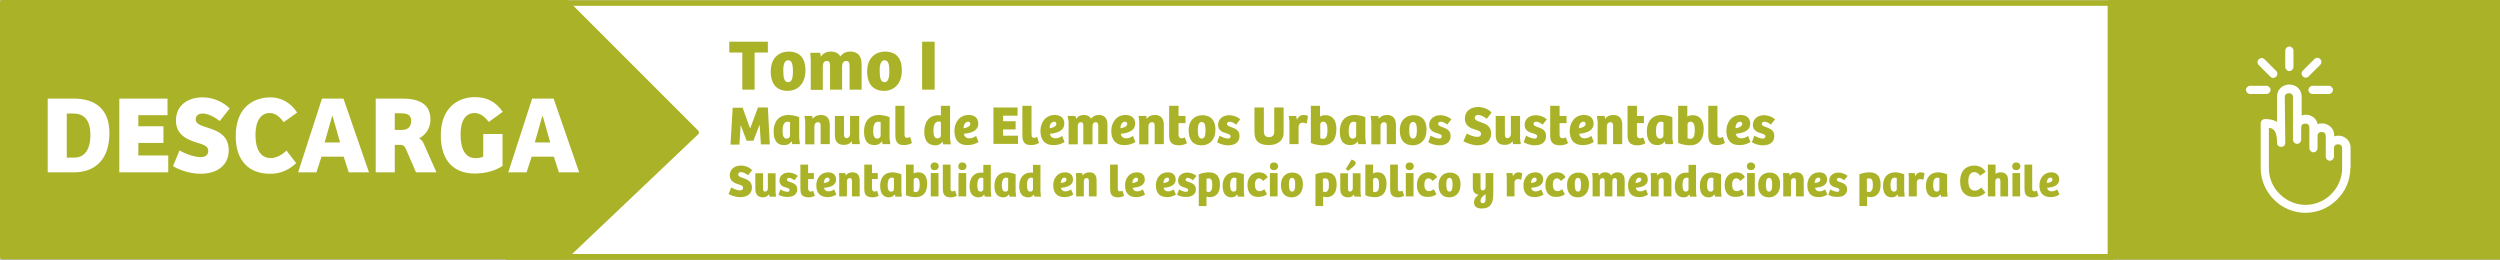 <?xml version="1.0" encoding="utf-8"?>
<!-- Generator: Adobe Illustrator 23.0.3, SVG Export Plug-In . SVG Version: 6.00 Build 0)  -->
<svg version="1.1" id="Capa_1" xmlns="http://www.w3.org/2000/svg" xmlns:xlink="http://www.w3.org/1999/xlink" x="0px" y="0px"
	 viewBox="0 0 1037.3 107.8" style="enable-background:new 0 0 1037.3 107.8;" xml:space="preserve">
<rect x="0" y="0" width="1037.3" height="107.8" fill="#333333" stroke="none"/>
<style type="text/css">
	.st0{fill:#FFFFFF;}
	.st1{fill:#AAB228;}
</style>
<rect x="0" y="0.1" class="st0" width="1037.4" height="107.6"/>
<g>
	<g>
		<rect x="875.9" y="1.1" class="st1" width="160.8" height="105.5"/>
	</g>
	<g>
		<path class="st1" d="M1037.8,107.7H874.8V0h163.1V107.7z M877,105.5h158.6V2.2H877V105.5z"/>
	</g>
	<g>
		<polygon class="st1" points="876.8,107.8 210.1,107.8 210.1,105.4 874.5,105.4 874.5,2.4 210.1,2.4 210.1,0.1 876.8,0.1 		"/>
	</g>
	<g>
		<path class="st0" d="M966.3,35.6c0.9,0,1.7,0.8,1.7,1.7s-0.8,1.7-1.7,1.7h-6.8c-0.9,0-1.7-0.8-1.7-1.7s0.8-1.7,1.7-1.7H966.3z
			 M948.2,59.3c0,2.2-3.4,2.2-3.4,0c0-3.2-0.6-4.8-1.6-5.6c-0.5-0.4-1.1-0.6-1.8-0.7v16.8c0,4.2,1.7,8,4.5,10.7
			c2.8,2.8,6.6,4.5,10.7,4.5c4.2,0,8-1.7,10.7-4.5c2.8-2.8,4.5-6.6,4.5-10.7v-8.3c0-0.8-0.4-1.3-0.9-1.5c-0.2-0.1-0.5-0.1-0.8-0.1
			s-0.5,0-0.8,0.1c-0.5,0.2-0.9,0.7-0.9,1.5l0,0V65c0,0.9-0.8,1.7-1.7,1.7S965,65.9,965,65v-3.5v-1.6v-3.5c0-0.8-0.4-1.3-0.9-1.5
			c-0.2-0.1-0.5-0.1-0.8-0.1s-0.5,0-0.8,0.1c-0.5,0.2-0.9,0.7-0.9,1.5l0,0v5.1c0,0.9-0.8,1.7-1.7,1.7s-1.7-0.8-1.7-1.7v-5.1v-3.5
			c0-0.8-0.4-1.3-0.9-1.5c-0.2-0.1-0.5-0.1-0.8-0.1s-0.5,0-0.8,0.1c-0.5,0.2-0.9,0.7-0.9,1.5V58c0,0.9-0.8,1.7-1.7,1.7
			s-1.7-0.8-1.7-1.7V40.3c0-1.9-2.1-1.9-2.9-1.2c-0.3,0.2-0.5,0.6-0.5,1.1L948.2,59.3z M975.2,69.7c0,5.1-2.1,9.8-5.5,13.1
			c-3.4,3.4-8,5.5-13.1,5.5s-9.8-2.1-13.1-5.5c-3.4-3.4-5.5-8-5.5-13.1V51.1c0-0.9,0.8-1.7,1.7-1.7c1.7,0,3.5,0.2,5.1,1.2V40.1
			c0-1.5,0.5-2.8,1.7-3.8c3-2.6,8.5-0.9,8.5,3.8v7.8c0.6-0.2,1.1-0.3,1.7-0.3c0.7,0,1.4,0.1,2,0.4c1.4,0.6,2.6,1.7,2.9,3.5
			c0.6-0.2,1.2-0.3,1.8-0.3c0.7,0,1.4,0.1,2,0.4c1.7,0.7,3.1,2.2,3.1,4.6v0.4c0.5-0.2,1.1-0.3,1.7-0.3c0.7,0,1.4,0.1,2,0.4
			c1.7,0.7,3.1,2.2,3.1,4.6v8.4H975.2z M940.4,35.6c0.9,0,1.7,0.8,1.7,1.7s-0.8,1.7-1.7,1.7h-6.8c-0.9,0-1.7-0.8-1.7-1.7
			s0.8-1.7,1.7-1.7H940.4z M957.9,31.7c-0.7,0.7-1.7,0.7-2.4,0s-0.7-1.7,0-2.4l4.8-4.8c0.7-0.7,1.7-0.7,2.4,0s0.7,1.7,0,2.4
			L957.9,31.7z M944.4,29.4c0.7,0.7,0.7,1.7,0,2.4c-0.7,0.7-1.7,0.7-2.4,0l-4.8-4.8c-0.7-0.7-0.7-1.7,0-2.4c0.7-0.7,1.7-0.7,2.4,0
			L944.4,29.4z M951.6,27.8c0,0.9-0.8,1.7-1.7,1.7s-1.7-0.8-1.7-1.7V21c0-0.9,0.8-1.7,1.7-1.7s1.7,0.8,1.7,1.7V27.8z"/>
	</g>
	<g>
		<polygon class="st1" points="235,1.3 235,1.2 0.7,1.2 0.7,106.5 234.9,106.5 234.9,106.4 288.8,55.2 		"/>
	</g>
	<g>
		<path class="st1" d="M234.9,107.6H0.7c-0.6,0-0.7-0.5-0.7-1.2V1.2C0,0.6,0,0,0.7,0H235c0.4,0,0.8,0.2,1,0.5l53.7,53.7
			c0.2,0.2,0.3,0.5,0.3,0.8s-0.1,0.6-0.4,0.8l-53.8,51.1C235.7,107.4,235.3,107.6,234.9,107.6z M1.8,105.3h232.6l52.8-50.2
			L234.4,2.4H1.8V105.3z"/>
	</g>
	<g>
		<path class="st0" d="M19.8,40.9h10.7c9.2,0,14.9,4.5,14.9,14.3c0,12-7,16.3-14.7,16.3H19.8V40.9z M27.7,65.4h3.1
			c4.1,0,6.7-3.1,6.7-9.4c0-7.1-3.4-8.9-7.2-8.9h-2.6V65.4z"/>
		<path class="st0" d="M49.5,40.9h20v6.9H57.4v4.6h10.4v6.9H57.4v5.2h12.4v7H49.5V40.9z"/>
		<path class="st0" d="M74.5,62.4c2.1,1.3,6.1,2.8,8.7,2.8c1.7,0,3.2-0.6,3.2-2.7c0-1.9-2-2.5-4.6-3.3C77.9,58,73,56.1,73,50
			c0-6.2,4.8-9.6,11.1-9.6c4.4,0,8.5,1.9,11.2,4.6l-4.1,5.2c-2.4-1.8-5-3.1-7.1-3.1c-1.5,0-2.9,0.7-2.9,2.4c0,1.9,2.1,2.6,5,3.5
			c4.2,1.3,8.7,3.2,8.7,9.3c0,6.4-4.9,9.8-11.7,9.8c-4.6,0-9.4-1.8-11.4-3.2L74.5,62.4z"/>
		<path class="st0" d="M118.9,62.5l4,5.2c-3.3,3-6.6,4.4-10.9,4.4c-8.6,0-14.2-5.3-14.2-15.6c0-12.1,7.5-16.1,14.4-16.1
			c4.1,0,8.1,1.8,11.1,6.3l-5.6,4c-1.8-2.5-3.6-3.8-5.8-3.8c-3.5,0-5.9,3-5.9,9.1c0,5.8,2,9.6,6.4,9.6
			C114.8,65.5,116.9,64.3,118.9,62.5z"/>
		<path class="st0" d="M123.7,71.5l9.9-30.6h8.9l10.6,30.6h-8.4l-2.1-6.5h-9.2l-2.1,6.5H123.7z M134.7,59.1h6.4L138,48.2
			c0,0-0.1,0-0.2,0L134.7,59.1z"/>
		<path class="st0" d="M163.8,71.5h-7.9V40.9h10.9c7.1,0,11.8,2.2,11.8,8.7c0,3.9-2.3,6.6-4.7,7.8c0.8,0.4,1.6,1.3,2,2.4l5.2,11.7
			h-8.5l-4.2-9.7c-0.5-1.2-1.2-1.7-2.4-1.7h-2.2V71.5z M166.8,53.9c2.3,0,3.8-1.2,3.8-3.7s-1.5-3.2-4.4-3.2h-2.4v6.9H166.8z"/>
		<path class="st0" d="M208.4,68.9c-2.6,1.8-6.8,3.1-11.4,3.1c-8.6,0-14.1-5.2-14.1-15.8c0-11.9,7.5-15.9,14.1-15.9
			c4,0,8.1,1.1,11.6,6.1l-5.8,4.2c-2.1-2.7-3.9-3.7-5.9-3.7c-3.6,0-5.8,3-5.8,8.8c0,6,1.8,9.9,6.2,9.9c1,0,2.5-0.2,3.2-0.6v-9.4h8
			v13.3H208.4z"/>
		<path class="st0" d="M210.9,71.5l9.9-30.6h8.9l10.6,30.6h-8.4l-2.1-6.5h-9.2l-2.1,6.5H210.9z M221.9,59.1h6.4l-3.1-10.9
			c0,0-0.1,0-0.2,0L221.9,59.1z"/>
	</g>
	<g>
		<path class="st1" d="M302.6,21.8v-4.5h16v4.5h-5.5v15.4H308V21.8H302.6z"/>
		<path class="st1" d="M319.8,29.7c0-6.3,4.1-8.3,7.4-8.3c2.4,0,7,0.7,7,7.8c0,5.6-3.3,8.5-7.4,8.5
			C322.5,37.7,319.8,35.1,319.8,29.7z M329,29.6c0-3.1-0.5-4.6-2-4.6c-1.4,0-2,1.6-2,4.1c0,2.6,0.2,5,2,5
			C328.5,34.1,329,32.6,329,29.6z"/>
		<path class="st1" d="M336.2,21.9h4.1l0.3,1.6c0.9-1.3,2.2-2.1,4.1-2.1c1.8,0,3.1,0.6,4,2c0.9-1.2,2.2-2,4.1-2c3,0,4.7,1.7,4.7,5.3
			v10.5h-5v-9.6c0-1.4-0.2-2.3-1.4-2.3c-1.1,0-1.7,0.9-1.7,2.2v9.7h-5v-9.6c0-1.3-0.1-2.3-1.3-2.3c-1.2,0-1.7,0.9-1.7,2.3v9.7h-5V25
			L336.2,21.9z"/>
		<path class="st1" d="M359.8,29.7c0-6.3,4.1-8.3,7.4-8.3c2.4,0,7,0.7,7,7.8c0,5.6-3.3,8.5-7.4,8.5
			C362.5,37.7,359.8,35.1,359.8,29.7z M369,29.6c0-3.1-0.5-4.6-2-4.6c-1.4,0-2,1.6-2,4.1c0,2.6,0.2,5,2,5
			C368.4,34.1,369,32.6,369,29.6z"/>
		<path class="st1" d="M387.8,17.3v19.9h-5.2V17.3H387.8z"/>
		<path class="st1" d="M308.1,44.6l3.1,8.6h0.1l3.2-8.6h4.1l0.8,15.3h-3.7l-0.5-8h-0.1l-2.5,6.5h-2.8l-2.4-6.3h-0.1l-0.5,7.9h-3.7
			l0.9-15.3h4.1V44.6z"/>
		<path class="st1" d="M321,54.5c0-4,2.1-6.8,6.2-6.8c0.8,0,2.6,0.2,4.4,0.9v8.7l0.3,2.5h-3.2l-0.2-1.1h-0.1
			c-0.6,0.9-1.6,1.5-2.9,1.5C321.9,60.3,321,57.5,321,54.5z M327.8,56.2v-5.5c-0.3-0.1-0.6-0.2-1.1-0.2c-1.5,0-2,1.8-2,3.8
			c0,1.8,0.3,3.2,1.7,3.2C327.3,57.5,327.8,56.9,327.8,56.2z"/>
		<path class="st1" d="M333.8,48.1h3.2l0.2,1.2c0.7-1,1.8-1.6,3.4-1.6c2.3,0,3.7,1.3,3.7,4.1v8h-3.8v-7.3c0-1.1-0.1-1.8-1.1-1.8
			c-0.9,0-1.5,0.7-1.5,1.7v7.5h-3.8v-9.4L333.8,48.1z"/>
		<path class="st1" d="M346.4,56v-7.9h3.8v7.4c0,1.1,0.1,1.8,1.1,1.8c0.8,0,1.4-0.8,1.4-1.6v-7.6h3.8v9.5l0.3,2.2h-3.2l-0.2-1.1
			h-0.1c-0.7,1-1.8,1.4-3,1.4C347.7,60.2,346.4,58.8,346.4,56z"/>
		<path class="st1" d="M358.5,54.5c0-4,2.1-6.8,6.2-6.8c0.8,0,2.6,0.2,4.4,0.9v8.7l0.3,2.5h-3.2l-0.2-1.1h-0.1
			c-0.6,0.9-1.6,1.5-2.9,1.5C359.4,60.3,358.5,57.5,358.5,54.5z M365.4,56.2v-5.5c-0.3-0.1-0.6-0.2-1.1-0.2c-1.5,0-2,1.8-2,3.8
			c0,1.8,0.3,3.2,1.7,3.2C364.8,57.5,365.4,56.9,365.4,56.2z"/>
		<path class="st1" d="M371.5,55.7V43.9h3.8v11.8c0,1,0.3,1.5,1,1.5c0.3,0,0.8-0.1,1.3-0.4l0.8,2.5c-0.8,0.6-2.2,0.9-3.2,0.9
			C371.7,60.3,371.5,57.9,371.5,55.7z"/>
		<path class="st1" d="M383.5,54.6c0-4,2-6.8,5.8-6.8c0.5,0,0.9,0.1,1.1,0.1v-4h3.8v13.5l0.3,2.5h-3.2l-0.2-1.1h-0.1
			c-0.4,0.8-1.5,1.5-2.8,1.5C384.2,60.3,383.5,57.2,383.5,54.6z M390.4,56.2v-5.6c-0.2-0.1-0.5-0.2-0.9-0.2c-1.8,0-2.2,2-2.2,3.8
			s0.3,3.2,1.6,3.2C389.8,57.5,390.4,56.8,390.4,56.2z"/>
		<path class="st1" d="M396,54.3c0-3.3,2-6.6,5.9-6.6c2.4,0,4,1.2,4,3.6c0,3.3-3.6,4-6,4.2c0.2,1,0.9,1.9,2.3,1.9
			c1.1,0,2.1-0.5,2.8-1l1,2.5c-0.1,0.1-1.9,1.3-4.4,1.3C397.6,60.3,396,57.8,396,54.3z M402.6,51.4c0-0.6-0.4-0.9-0.9-0.9
			c-1.1,0-1.9,1.1-1.9,2.7C401,53.1,402.6,52.5,402.6,51.4z"/>
		<path class="st1" d="M422.2,44.6V48h-6v2.3h5.2v3.4h-5.2v2.6h6.2v3.4h-10.2V44.6H422.2z"/>
		<path class="st1" d="M424.2,55.7V43.9h3.8v11.8c0,1,0.3,1.5,1,1.5c0.3,0,0.8-0.1,1.3-0.4l0.8,2.5c-0.8,0.6-2.2,0.9-3.2,0.9
			C424.4,60.3,424.2,57.9,424.2,55.7z"/>
		<path class="st1" d="M431.7,54.3c0-3.3,2-6.6,5.9-6.6c2.4,0,4,1.2,4,3.6c0,3.3-3.6,4-6,4.2c0.2,1,0.9,1.9,2.3,1.9
			c1.1,0,2.1-0.5,2.8-1l1,2.5c-0.1,0.1-1.9,1.3-4.4,1.3C433.3,60.3,431.7,57.8,431.7,54.3z M438.3,51.4c0-0.6-0.4-0.9-0.9-0.9
			c-1.1,0-1.9,1.1-1.9,2.7C436.7,53.1,438.3,52.5,438.3,51.4z"/>
		<path class="st1" d="M443,48.1h3.2l0.3,1.2c0.7-1,1.7-1.6,3.2-1.6c1.4,0,2.4,0.5,3,1.5c0.7-0.9,1.7-1.5,3.2-1.5
			c2.3,0,3.6,1.3,3.6,4.1v8h-3.8v-7.3c0-1-0.1-1.8-1.1-1.8c-0.9,0-1.3,0.7-1.3,1.7v7.5h-3.8v-7.4c0-1-0.1-1.8-1-1.8
			s-1.3,0.7-1.3,1.7v7.5h-3.8v-9.4L443,48.1z"/>
		<path class="st1" d="M461.1,54.3c0-3.3,2-6.6,5.9-6.6c2.4,0,4,1.2,4,3.6c0,3.3-3.6,4-6,4.2c0.2,1,0.9,1.9,2.3,1.9
			c1.1,0,2.1-0.5,2.8-1l1,2.5c-0.1,0.1-1.9,1.3-4.4,1.3C462.7,60.3,461.1,57.8,461.1,54.3z M467.7,51.4c0-0.6-0.4-0.9-0.9-0.9
			c-1.1,0-1.9,1.1-1.9,2.7C466.1,53.1,467.7,52.5,467.7,51.4z"/>
		<path class="st1" d="M472.4,48.1h3.2l0.2,1.2c0.7-1,1.8-1.6,3.4-1.6c2.3,0,3.7,1.3,3.7,4.1v8h-3.8v-7.3c0-1.1-0.1-1.8-1.1-1.8
			c-0.9,0-1.5,0.7-1.5,1.7v7.5h-3.8v-9.4L472.4,48.1z"/>
		<path class="st1" d="M485.1,55.9v-12h3.9v4.2h2.9v3H489v4.6c0,1.3,0.6,1.7,1.4,1.7c0.4,0,0.9-0.2,1.2-0.4l0.9,2.4
			c-0.7,0.5-2,0.9-3.3,0.9C485.4,60.3,485.1,58,485.1,55.9z"/>
		<path class="st1" d="M493.2,54.1c0-4.8,3.2-6.3,5.7-6.3c1.8,0,5.4,0.6,5.4,6c0,4.3-2.5,6.5-5.7,6.5
			C495.2,60.3,493.2,58.3,493.2,54.1z M500.2,54.1c0-2.3-0.4-3.5-1.6-3.5c-1.1,0-1.6,1.2-1.6,3.1c0,2,0.2,3.8,1.6,3.8
			C499.8,57.5,500.2,56.3,500.2,54.1z"/>
		<path class="st1" d="M505,59l1-2.7c0.9,0.5,2.4,1.2,3.5,1.2c0.6,0,1.1-0.3,1.1-0.9c0-0.7-0.6-0.9-1.5-1.2
			c-1.7-0.5-3.7-1.1-3.7-3.6s2.1-4,4.6-4c1.8,0,3.5,0.7,4.6,1.7l-1.7,2.2c-1-0.8-2-1.2-2.7-1.2c-0.6,0-1.1,0.3-1.1,0.9
			c0,0.7,0.7,0.9,1.6,1.3c1.7,0.6,3.6,1.2,3.6,3.7c0,2.6-1.9,3.9-4.7,3.9C507.5,60.3,505.7,59.5,505,59z"/>
		<path class="st1" d="M520.5,54.9V44.6h3.9v10c0,1.7,0.9,2.3,2.2,2.3c1.2,0,2.1-0.7,2.1-2.1V44.6h3.9v10.6c0,3.1-2.5,5-6.1,5
			C522.5,60.2,520.5,58.6,520.5,54.9z"/>
		<path class="st1" d="M534.7,48.1h3.1l0.3,1.6c0.6-1.4,1.7-2,2.7-2c0.6,0,1.4,0.1,1.9,0.4l-0.5,3.2c-0.5-0.2-1.1-0.4-1.7-0.4
			c-1,0-1.7,0.6-1.7,1.7v7.2H535v-9.5L534.7,48.1z"/>
		<path class="st1" d="M543.9,59.3V43.9h3.8v4.5c0.5-0.4,1.3-0.6,2.3-0.6c2.7,0,4.5,1.9,4.5,5.7c0,4.5-2.1,6.8-5.8,6.8
			C547,60.3,544.9,59.8,543.9,59.3z M550.8,54c0-1.8-0.3-3.5-1.8-3.5c-0.7,0-1.2,0.4-1.2,1.1v5.8c0.3,0.1,0.8,0.2,1.2,0.2
			C550.3,57.6,550.8,56.3,550.8,54z"/>
		<path class="st1" d="M555.9,54.5c0-4,2.1-6.8,6.2-6.8c0.8,0,2.6,0.2,4.4,0.9v8.7l0.3,2.5h-3.2l-0.2-1.1h-0.1
			c-0.6,0.9-1.6,1.5-2.9,1.5C556.8,60.3,555.9,57.5,555.9,54.5z M562.7,56.2v-5.5c-0.3-0.1-0.6-0.2-1.1-0.2c-1.5,0-2,1.8-2,3.8
			c0,1.8,0.3,3.2,1.7,3.2C562.2,57.5,562.7,56.9,562.7,56.2z"/>
		<path class="st1" d="M568.7,48.1h3.2l0.2,1.2c0.7-1,1.8-1.6,3.4-1.6c2.3,0,3.7,1.3,3.7,4.1v8h-3.8v-7.3c0-1.1-0.1-1.8-1.1-1.8
			s-1.5,0.7-1.5,1.7v7.5H569v-9.4L568.7,48.1z"/>
		<path class="st1" d="M580.8,54.1c0-4.8,3.2-6.3,5.7-6.3c1.8,0,5.4,0.6,5.4,6c0,4.3-2.5,6.5-5.7,6.5
			C582.9,60.3,580.8,58.3,580.8,54.1z M587.9,54.1c0-2.3-0.4-3.5-1.6-3.5c-1.1,0-1.6,1.2-1.6,3.1c0,2,0.2,3.8,1.6,3.8
			C587.4,57.5,587.9,56.3,587.9,54.1z"/>
		<path class="st1" d="M592.6,59l1-2.7c0.9,0.5,2.4,1.2,3.5,1.2c0.6,0,1.1-0.3,1.1-0.9c0-0.7-0.6-0.9-1.5-1.2
			c-1.7-0.5-3.7-1.1-3.7-3.6s2.1-4,4.6-4c1.8,0,3.5,0.7,4.6,1.7l-1.7,2.2c-1-0.8-2-1.2-2.7-1.2c-0.6,0-1.1,0.3-1.1,0.9
			c0,0.7,0.7,0.9,1.6,1.3c1.7,0.6,3.6,1.2,3.6,3.7c0,2.6-1.9,3.9-4.7,3.9C595.1,60.3,593.3,59.5,592.6,59z"/>
		<path class="st1" d="M607.2,58.6l1.4-3.2c1,0.6,3,1.4,4.3,1.4c0.9,0,1.6-0.3,1.6-1.3s-1-1.3-2.3-1.7c-2-0.6-4.4-1.5-4.4-4.6
			s2.4-4.8,5.5-4.8c2.2,0,4.3,0.9,5.6,2.3l-2,2.6c-1.2-0.9-2.5-1.6-3.5-1.6c-0.8,0-1.5,0.3-1.5,1.2c0,1,1.1,1.3,2.5,1.8
			c2.1,0.7,4.3,1.6,4.3,4.7c0,3.2-2.4,4.9-5.8,4.9C610.6,60.2,608.2,59.2,607.2,58.6z"/>
		<path class="st1" d="M620.6,56v-7.9h3.8v7.4c0,1.1,0.1,1.8,1.1,1.8c0.8,0,1.4-0.8,1.4-1.6v-7.6h3.8v9.5l0.3,2.2h-3.2l-0.2-1.1
			h-0.1c-0.7,1-1.8,1.4-3,1.4C621.9,60.2,620.6,58.8,620.6,56z"/>
		<path class="st1" d="M632.2,59l1-2.7c0.9,0.5,2.4,1.2,3.5,1.2c0.6,0,1.1-0.3,1.1-0.9c0-0.7-0.6-0.9-1.5-1.2
			c-1.7-0.5-3.7-1.1-3.7-3.6s2.1-4,4.6-4c1.8,0,3.5,0.7,4.6,1.7l-1.7,2.2c-1-0.8-2-1.2-2.7-1.2c-0.6,0-1.1,0.3-1.1,0.9
			c0,0.7,0.7,0.9,1.6,1.3c1.7,0.6,3.6,1.2,3.6,3.7c0,2.6-1.9,3.9-4.7,3.9C634.8,60.3,633,59.5,632.2,59z"/>
		<path class="st1" d="M643.2,55.9v-12h3.9v4.2h2.9v3h-2.9v4.6c0,1.3,0.6,1.7,1.4,1.7c0.4,0,0.9-0.2,1.2-0.4l0.9,2.4
			c-0.7,0.5-2,0.9-3.3,0.9C643.5,60.3,643.2,58,643.2,55.9z"/>
		<path class="st1" d="M651.3,54.3c0-3.3,2-6.6,5.9-6.6c2.4,0,4,1.2,4,3.6c0,3.3-3.6,4-6,4.2c0.2,1,0.9,1.9,2.3,1.9
			c1.1,0,2.1-0.5,2.8-1l1,2.5c-0.1,0.1-1.9,1.3-4.4,1.3C652.9,60.3,651.3,57.8,651.3,54.3z M657.9,51.4c0-0.6-0.4-0.9-0.9-0.9
			c-1.1,0-1.9,1.1-1.9,2.7C656.3,53.1,657.9,52.5,657.9,51.4z"/>
		<path class="st1" d="M662.6,48.1h3.2l0.2,1.2c0.7-1,1.8-1.6,3.4-1.6c2.3,0,3.7,1.3,3.7,4.1v8h-3.8v-7.3c0-1.1-0.1-1.8-1.1-1.8
			c-0.9,0-1.5,0.7-1.5,1.7v7.5h-3.8v-9.4L662.6,48.1z"/>
		<path class="st1" d="M675.3,55.9v-12h3.9v4.2h2.9v3h-2.9v4.6c0,1.3,0.6,1.7,1.4,1.7c0.4,0,0.9-0.2,1.2-0.4l0.9,2.4
			c-0.7,0.5-2,0.9-3.3,0.9C675.6,60.3,675.3,58,675.3,55.9z"/>
		<path class="st1" d="M683.3,54.5c0-4,2.1-6.8,6.2-6.8c0.8,0,2.6,0.2,4.4,0.9v8.7l0.3,2.5H691l-0.2-1.1h-0.1
			c-0.6,0.9-1.6,1.5-2.9,1.5C684.3,60.3,683.3,57.5,683.3,54.5z M690.2,56.2v-5.5c-0.3-0.1-0.6-0.2-1.1-0.2c-1.5,0-2,1.8-2,3.8
			c0,1.8,0.3,3.2,1.7,3.2C689.7,57.5,690.2,56.9,690.2,56.2z"/>
		<path class="st1" d="M696.3,59.3V43.9h3.8v4.5c0.5-0.4,1.3-0.6,2.3-0.6c2.7,0,4.5,1.9,4.5,5.7c0,4.5-2.1,6.8-5.8,6.8
			C699.4,60.3,697.4,59.8,696.3,59.3z M703.2,54c0-1.8-0.3-3.5-1.8-3.5c-0.7,0-1.2,0.4-1.2,1.1v5.8c0.3,0.1,0.8,0.2,1.2,0.2
			C702.7,57.6,703.2,56.3,703.2,54z"/>
		<path class="st1" d="M708.8,55.7V43.9h3.8v11.8c0,1,0.3,1.5,1,1.5c0.3,0,0.8-0.1,1.3-0.4l0.8,2.5c-0.8,0.6-2.2,0.9-3.2,0.9
			C709,60.3,708.8,57.9,708.8,55.7z"/>
		<path class="st1" d="M716.3,54.3c0-3.3,2-6.6,5.9-6.6c2.4,0,4,1.2,4,3.6c0,3.3-3.6,4-6,4.2c0.2,1,0.9,1.9,2.3,1.9
			c1.1,0,2.1-0.5,2.8-1l1,2.5c-0.1,0.1-1.9,1.3-4.4,1.3C717.9,60.3,716.3,57.8,716.3,54.3z M722.9,51.4c0-0.6-0.4-0.9-0.9-0.9
			c-1.2,0-1.9,1.1-1.9,2.7C721.3,53.1,722.9,52.5,722.9,51.4z"/>
		<path class="st1" d="M726.9,59l1-2.7c0.9,0.5,2.4,1.2,3.5,1.2c0.6,0,1.1-0.3,1.1-0.9c0-0.7-0.6-0.9-1.5-1.2
			c-1.7-0.5-3.7-1.1-3.7-3.6s2.1-4,4.6-4c1.8,0,3.5,0.7,4.6,1.7l-1.7,2.2c-1-0.8-2-1.2-2.7-1.2c-0.6,0-1.1,0.3-1.1,0.9
			c0,0.7,0.7,0.9,1.6,1.3c1.7,0.6,3.6,1.2,3.6,3.7c0,2.6-1.9,3.9-4.7,3.9C729.4,60.3,727.6,59.5,726.9,59z"/>
		<path class="st1" d="M302.3,80.5l1.1-2.7c0.9,0.5,2.5,1.2,3.6,1.2c0.7,0,1.3-0.2,1.3-1.1c0-0.8-0.8-1.1-1.9-1.4
			c-1.6-0.5-3.6-1.3-3.6-3.8s2-4,4.6-4c1.8,0,3.5,0.7,4.7,1.9l-1.7,2.1c-1-0.7-2.1-1.3-2.9-1.3c-0.6,0-1.2,0.3-1.2,1
			c0,0.8,0.9,1.1,2.1,1.5c1.7,0.6,3.6,1.3,3.6,3.9s-2,4-4.8,4C305.1,81.8,303.1,81,302.3,80.5z"/>
		<path class="st1" d="M313.4,78.4v-6.5h3.2V78c0,0.9,0.1,1.5,0.9,1.5c0.6,0,1.1-0.6,1.1-1.3v-6.3h3.2v7.9l0.2,1.8h-2.7l-0.2-0.9
			H319c-0.6,0.8-1.5,1.2-2.5,1.2C314.5,81.8,313.4,80.7,313.4,78.4z"/>
		<path class="st1" d="M323,80.8l0.8-2.2c0.7,0.4,2,1,2.9,1c0.5,0,0.9-0.2,0.9-0.7c0-0.6-0.5-0.8-1.2-1c-1.4-0.4-3-0.9-3-3
			s1.8-3.3,3.8-3.3c1.5,0,2.9,0.6,3.8,1.4l-1.4,1.8c-0.8-0.6-1.6-1-2.2-1c-0.5,0-0.9,0.3-0.9,0.7c0,0.6,0.6,0.8,1.3,1
			c1.4,0.5,3,1,3,3c0,2.1-1.6,3.2-3.9,3.2C325.1,81.8,323.6,81.2,323,80.8z"/>
		<path class="st1" d="M332.1,78.2v-9.9h3.2v3.5h2.4v2.5h-2.4v3.8c0,1,0.5,1.4,1.1,1.4c0.4,0,0.7-0.2,1-0.3l0.7,2
			c-0.6,0.4-1.7,0.7-2.7,0.7C332.3,81.8,332.1,80,332.1,78.2z"/>
		<path class="st1" d="M338.7,76.9c0-2.8,1.7-5.4,4.9-5.4c2,0,3.3,1,3.3,3c0,2.7-3,3.3-5,3.4c0.1,0.8,0.7,1.5,1.9,1.5
			c0.9,0,1.7-0.4,2.3-0.8l0.9,2.1c-0.1,0.1-1.5,1.1-3.6,1.1C340.1,81.8,338.7,79.8,338.7,76.9z M344.2,74.5c0-0.5-0.3-0.8-0.8-0.8
			c-1,0-1.5,0.9-1.6,2.2C342.8,75.9,344.2,75.5,344.2,74.5z"/>
		<path class="st1" d="M348.1,71.8h2.6l0.2,1c0.6-0.8,1.5-1.3,2.8-1.3c1.9,0,3,1,3,3.4v6.6h-3.2v-6.1c0-0.9-0.1-1.5-0.9-1.5
			s-1.2,0.6-1.2,1.4v6.2h-3.2v-7.8L348.1,71.8z"/>
		<path class="st1" d="M358.6,78.2v-9.9h3.2v3.5h2.4v2.5h-2.4v3.8c0,1,0.5,1.4,1.1,1.4c0.4,0,0.7-0.2,1-0.3l0.7,2
			c-0.6,0.4-1.7,0.7-2.7,0.7C358.8,81.8,358.6,80,358.6,78.2z"/>
		<path class="st1" d="M365.2,77.1c0-3.3,1.7-5.6,5.1-5.6c0.7,0,2.1,0.2,3.7,0.8v7.2l0.2,2.1h-2.7l-0.2-0.9h-0.1
			c-0.5,0.7-1.3,1.2-2.4,1.2C366,81.8,365.2,79.6,365.2,77.1z M370.9,78.5v-4.6c-0.2-0.1-0.5-0.2-0.9-0.2c-1.3,0-1.7,1.5-1.7,3.1
			c0,1.5,0.3,2.7,1.4,2.7C370.5,79.6,370.9,79,370.9,78.5z"/>
		<path class="st1" d="M375.9,81V68.3h3.2V72c0.4-0.3,1.1-0.5,1.9-0.5c2.3,0,3.7,1.5,3.7,4.7c0,3.7-1.7,5.6-4.8,5.6
			C378.5,81.8,376.8,81.5,375.9,81z M381.6,76.7c0-1.5-0.2-2.9-1.5-2.9c-0.6,0-1,0.4-1,0.9v4.8c0.3,0.1,0.6,0.2,1,0.2
			C381.2,79.6,381.6,78.5,381.6,76.7z"/>
		<path class="st1" d="M386.1,69c0-0.9,0.6-1.6,1.7-1.6c1,0,1.7,0.7,1.7,1.6s-0.7,1.6-1.7,1.6C386.7,70.6,386.1,70,386.1,69z
			 M389.4,71.8v9.7h-3.2v-9.7H389.4z"/>
		<path class="st1" d="M391.2,78.1v-9.8h3.2v9.8c0,0.9,0.2,1.3,0.8,1.3c0.3,0,0.7-0.1,1.1-0.3l0.7,2.1c-0.7,0.5-1.8,0.7-2.7,0.7
			C391.4,81.8,391.2,79.9,391.2,78.1z"/>
		<path class="st1" d="M397.6,69c0-0.9,0.6-1.6,1.7-1.6c1,0,1.7,0.7,1.7,1.6s-0.7,1.6-1.7,1.6C398.2,70.6,397.6,70,397.6,69z
			 M400.9,71.8v9.7h-3.2v-9.7H400.9z"/>
		<path class="st1" d="M402.3,77.2c0-3.3,1.7-5.6,4.8-5.6c0.4,0,0.7,0.1,0.9,0.1v-3.3h3.1v11.1l0.2,2.1h-2.7l-0.2-0.9h-0.1
			c-0.4,0.7-1.2,1.2-2.3,1.2C402.9,81.8,402.3,79.4,402.3,77.2z M408,78.5v-4.6c-0.2-0.1-0.4-0.2-0.7-0.2c-1.5,0-1.8,1.6-1.8,3.1
			s0.3,2.7,1.3,2.7C407.5,79.6,408,79,408,78.5z"/>
		<path class="st1" d="M412.6,77.1c0-3.3,1.7-5.6,5.1-5.6c0.7,0,2.1,0.2,3.7,0.8v7.2l0.2,2.1h-2.7l-0.2-0.9h-0.1
			c-0.5,0.7-1.3,1.2-2.4,1.2C413.4,81.8,412.6,79.6,412.6,77.1z M418.3,78.5v-4.6c-0.2-0.1-0.5-0.2-0.9-0.2c-1.3,0-1.7,1.5-1.7,3.1
			c0,1.5,0.3,2.7,1.4,2.7C417.9,79.6,418.3,79,418.3,78.5z"/>
		<path class="st1" d="M422.9,77.2c0-3.3,1.7-5.6,4.8-5.6c0.4,0,0.7,0.1,0.9,0.1v-3.3h3.1v11.1l0.2,2.1h-2.7l-0.2-0.9h-0.1
			c-0.4,0.7-1.2,1.2-2.3,1.2C423.5,81.8,422.9,79.4,422.9,77.2z M428.6,78.5v-4.6c-0.2-0.1-0.4-0.2-0.7-0.2c-1.5,0-1.8,1.6-1.8,3.1
			s0.3,2.7,1.3,2.7C428.2,79.6,428.6,79,428.6,78.5z"/>
		<path class="st1" d="M437,76.9c0-2.8,1.7-5.4,4.9-5.4c2,0,3.3,1,3.3,3c0,2.7-3,3.3-5,3.4c0.1,0.8,0.7,1.5,1.9,1.5
			c0.9,0,1.7-0.4,2.3-0.8l0.9,2.1c-0.1,0.1-1.5,1.1-3.6,1.1C438.4,81.8,437,79.8,437,76.9z M442.5,74.5c0-0.5-0.3-0.8-0.8-0.8
			c-0.9,0-1.5,0.9-1.6,2.2C441.1,75.9,442.5,75.5,442.5,74.5z"/>
		<path class="st1" d="M446.4,71.8h2.6l0.2,1c0.6-0.8,1.5-1.3,2.8-1.3c1.9,0,3,1,3,3.4v6.6h-3.2v-6.1c0-0.9-0.1-1.5-0.9-1.5
			s-1.2,0.6-1.2,1.4v6.2h-3.2v-7.8L446.4,71.8z"/>
		<path class="st1" d="M460.6,78.1v-9.8h3.2v9.8c0,0.9,0.2,1.3,0.8,1.3c0.3,0,0.7-0.1,1.1-0.3l0.7,2.1c-0.7,0.5-1.8,0.7-2.7,0.7
			C460.8,81.8,460.6,79.9,460.6,78.1z"/>
		<path class="st1" d="M466.8,76.9c0-2.8,1.7-5.4,4.9-5.4c2,0,3.3,1,3.3,3c0,2.7-3,3.3-5,3.4c0.1,0.8,0.7,1.5,1.9,1.5
			c0.9,0,1.7-0.4,2.3-0.8l0.9,2.1c-0.1,0.1-1.5,1.1-3.6,1.1C468.1,81.8,466.8,79.8,466.8,76.9z M472.2,74.5c0-0.5-0.3-0.8-0.8-0.8
			c-0.9,0-1.5,0.9-1.6,2.2C470.9,75.9,472.2,75.5,472.2,74.5z"/>
		<path class="st1" d="M479.6,76.9c0-2.8,1.7-5.4,4.9-5.4c2,0,3.3,1,3.3,3c0,2.7-3,3.3-5,3.4c0.1,0.8,0.7,1.5,1.9,1.5
			c0.9,0,1.7-0.4,2.3-0.8l0.9,2.1c-0.1,0.1-1.5,1.1-3.6,1.1C480.9,81.8,479.6,79.8,479.6,76.9z M485.1,74.5c0-0.5-0.3-0.8-0.8-0.8
			c-0.9,0-1.5,0.9-1.6,2.2C483.7,75.9,485.1,75.5,485.1,74.5z"/>
		<path class="st1" d="M488.4,80.8l0.8-2.2c0.7,0.4,2,1,2.9,1c0.5,0,0.9-0.2,0.9-0.7c0-0.6-0.5-0.8-1.2-1c-1.4-0.4-3-0.9-3-3
			s1.8-3.3,3.8-3.3c1.5,0,2.9,0.6,3.8,1.4l-1.4,1.8c-0.8-0.6-1.6-1-2.2-1c-0.5,0-0.9,0.3-0.9,0.7c0,0.6,0.6,0.8,1.3,1
			c1.4,0.5,3,1,3,3c0,2.1-1.6,3.2-3.9,3.2C490.4,81.8,489,81.2,488.4,80.8z"/>
		<path class="st1" d="M501.6,71.5c3.1,0,4.6,1.7,4.6,5.1s-1.6,5.2-4.2,5.2c-0.5,0-1.1-0.1-1.4-0.3v4h-3.2V72.3
			C498.9,71.7,500.7,71.5,501.6,71.5z M503,76.8c0-1.7-0.3-2.8-1.5-2.8c-0.4,0-0.7,0.1-0.9,0.2v5.2c0.2,0.2,0.7,0.3,1,0.3
			C502.7,79.5,503,78.4,503,76.8z"/>
		<path class="st1" d="M507.3,77.1c0-3.3,1.7-5.6,5.1-5.6c0.7,0,2.1,0.2,3.7,0.8v7.2l0.2,2.1h-2.7l-0.2-0.9h-0.1
			c-0.5,0.7-1.3,1.2-2.4,1.2C508.1,81.8,507.3,79.6,507.3,77.1z M513,78.5v-4.6c-0.2-0.1-0.5-0.2-0.9-0.2c-1.3,0-1.7,1.5-1.7,3.1
			c0,1.5,0.3,2.7,1.4,2.7C512.5,79.6,513,79,513,78.5z"/>
		<path class="st1" d="M517.6,76.8c0-3.8,2.4-5.3,4.7-5.3c1.4,0,2.8,0.4,3.7,2l-1.9,1.6c-0.5-0.6-1-1.1-1.7-1.1
			c-1,0-1.7,0.9-1.7,2.6s0.6,2.7,1.9,2.7c0.7,0,1.2-0.2,2-0.8l1.1,2.1c-0.9,0.7-2.1,1.1-3.6,1.1C519.4,81.8,517.6,80.1,517.6,76.8z"
			/>
		<path class="st1" d="M526.9,69c0-0.9,0.6-1.6,1.7-1.6c1,0,1.7,0.7,1.7,1.6s-0.7,1.6-1.7,1.6C527.5,70.6,526.9,70,526.9,69z
			 M530.1,71.8v9.7h-3.2v-9.7H530.1z"/>
		<path class="st1" d="M531.5,76.8c0-4,2.6-5.2,4.7-5.2c1.5,0,4.4,0.5,4.4,4.9c0,3.6-2.1,5.4-4.7,5.4
			C533.2,81.8,531.5,80.2,531.5,76.8z M537.4,76.7c0-1.9-0.3-2.9-1.3-2.9c-0.9,0-1.3,1-1.3,2.6c0,1.7,0.2,3.1,1.3,3.1
			C537,79.5,537.4,78.6,537.4,76.7z"/>
		<path class="st1" d="M550,71.5c3.1,0,4.6,1.7,4.6,5.1s-1.6,5.2-4.2,5.2c-0.5,0-1.1-0.1-1.4-0.3v4h-3.2V72.3
			C547.3,71.7,549,71.5,550,71.5z M551.4,76.8c0-1.7-0.3-2.8-1.5-2.8c-0.4,0-0.7,0.1-1,0.2v5.2c0.2,0.2,0.7,0.3,1,0.3
			C551.1,79.5,551.4,78.4,551.4,76.8z"/>
		<path class="st1" d="M556.1,78.4v-6.5h3.2V78c0,0.9,0.1,1.5,0.9,1.5c0.6,0,1.1-0.6,1.1-1.3v-6.3h3.2v7.9l0.2,1.8H562l-0.2-0.9l0,0
			c-0.6,0.8-1.5,1.2-2.5,1.2C557.2,81.8,556.1,80.7,556.1,78.4z M560.8,66.2c0.6,0.2,1.7,0.6,1.7,1.5c0,0.3-0.2,0.6-0.6,1.1
			c-0.7,0.7-1.9,1.6-2.6,2.1l-0.9-0.8L560.8,66.2z"/>
		<path class="st1" d="M566.5,81V68.3h3.2V72c0.4-0.3,1.1-0.5,1.9-0.5c2.3,0,3.7,1.5,3.7,4.7c0,3.7-1.7,5.6-4.8,5.6
			C569,81.8,567.3,81.5,566.5,81z M572.2,76.7c0-1.5-0.2-2.9-1.5-2.9c-0.6,0-1,0.4-1,0.9v4.8c0.3,0.1,0.6,0.2,1,0.2
			C571.8,79.6,572.2,78.5,572.2,76.7z"/>
		<path class="st1" d="M576.8,78.1v-9.8h3.2v9.8c0,0.9,0.2,1.3,0.8,1.3c0.3,0,0.7-0.1,1.1-0.3l0.7,2.1c-0.7,0.5-1.8,0.7-2.7,0.7
			C577,81.8,576.8,79.9,576.8,78.1z"/>
		<path class="st1" d="M583.2,69c0-0.9,0.6-1.6,1.7-1.6c1,0,1.7,0.7,1.7,1.6s-0.7,1.6-1.7,1.6C583.8,70.6,583.2,70,583.2,69z
			 M586.5,71.8v9.7h-3.2v-9.7H586.5z"/>
		<path class="st1" d="M587.9,76.8c0-3.8,2.4-5.3,4.7-5.3c1.4,0,2.8,0.4,3.7,2l-1.9,1.6c-0.5-0.6-0.9-1.1-1.7-1.1
			c-1,0-1.7,0.9-1.7,2.6s0.6,2.7,1.9,2.7c0.7,0,1.2-0.2,2-0.8l1.1,2.1c-0.9,0.7-2.1,1.1-3.6,1.1C589.6,81.8,587.9,80.1,587.9,76.8z"
			/>
		<path class="st1" d="M596.9,76.8c0-4,2.6-5.2,4.7-5.2c1.5,0,4.4,0.5,4.4,4.9c0,3.6-2.1,5.4-4.7,5.4
			C598.5,81.8,596.9,80.2,596.9,76.8z M602.7,76.7c0-1.9-0.3-2.9-1.3-2.9c-0.9,0-1.3,1-1.3,2.6c0,1.7,0.2,3.1,1.3,3.1
			C602.3,79.5,602.7,78.6,602.7,76.7z"/>
		<path class="st1" d="M611.6,84c0-1.3,0.7-2.3,1.9-3.2c-1.6-0.3-2.4-1.2-2.4-3v-5.9h3.2v5.7c0,0.9,0.1,1.4,1,1.4
			c0.5,0,1.1-0.5,1.1-1.3v-5.9h3.2v7.6c0,0.5,0,2.1-0.1,2.6c-0.2,2.9-1.7,4.5-4.5,4.5C612.7,86.6,611.6,85.6,611.6,84z M616.4,82.5
			v-1.9c-1,0.6-2.1,1.5-2.1,2.8c0,0.6,0.3,0.9,0.9,0.9C616.1,84.3,616.4,83.7,616.4,82.5z"/>
		<path class="st1" d="M625,71.8h2.5l0.3,1.3c0.5-1.2,1.4-1.6,2.2-1.6c0.5,0,1.1,0.1,1.6,0.4l-0.4,2.7c-0.4-0.2-0.9-0.3-1.4-0.3
			c-0.8,0-1.4,0.5-1.4,1.4v5.8h-3.2v-7.9L625,71.8z"/>
		<path class="st1" d="M632.1,76.9c0-2.8,1.7-5.4,4.9-5.4c2,0,3.3,1,3.3,3c0,2.7-3,3.3-5,3.4c0.1,0.8,0.7,1.5,1.9,1.5
			c0.9,0,1.7-0.4,2.3-0.8l0.9,2.1c-0.1,0.1-1.5,1.1-3.6,1.1C633.4,81.8,632.1,79.8,632.1,76.9z M637.6,74.5c0-0.5-0.3-0.8-0.8-0.8
			c-0.9,0-1.5,0.9-1.6,2.2C636.2,75.9,637.6,75.5,637.6,74.5z"/>
		<path class="st1" d="M641.2,76.8c0-3.8,2.4-5.3,4.7-5.3c1.4,0,2.8,0.4,3.7,2l-1.9,1.6c-0.5-0.6-1-1.1-1.7-1.1
			c-1,0-1.7,0.9-1.7,2.6s0.6,2.7,1.9,2.7c0.7,0,1.2-0.2,2-0.8l1.1,2.1c-0.9,0.7-2.1,1.1-3.6,1.1C643,81.8,641.2,80.1,641.2,76.8z"/>
		<path class="st1" d="M650.2,76.8c0-4,2.6-5.2,4.7-5.2c1.5,0,4.4,0.5,4.4,4.9c0,3.6-2.1,5.4-4.7,5.4
			C651.9,81.8,650.2,80.2,650.2,76.8z M656,76.7c0-1.9-0.3-2.9-1.3-2.9c-0.9,0-1.3,1-1.3,2.6c0,1.7,0.2,3.1,1.3,3.1
			C655.7,79.5,656,78.6,656,76.7z"/>
		<path class="st1" d="M660.6,71.8h2.6l0.2,1c0.6-0.8,1.4-1.3,2.6-1.3c1.1,0,2,0.4,2.5,1.3c0.6-0.8,1.4-1.3,2.6-1.3
			c1.9,0,3,1.1,3,3.4v6.6h-3.2v-6.1c0-0.9-0.1-1.5-0.9-1.5c-0.7,0-1,0.6-1,1.4v6.2h-3.2v-6.1c0-0.8-0.1-1.5-0.9-1.5
			c-0.8,0-1.1,0.6-1.1,1.4v6.2h-3v-7.8L660.6,71.8z"/>
		<path class="st1" d="M675.5,76.9c0-2.8,1.7-5.4,4.9-5.4c2,0,3.3,1,3.3,3c0,2.7-3,3.3-5,3.4c0.1,0.8,0.7,1.5,1.9,1.5
			c0.9,0,1.7-0.4,2.3-0.8l0.9,2.1c-0.1,0.1-1.5,1.1-3.6,1.1C676.8,81.8,675.5,79.8,675.5,76.9z M681,74.5c0-0.5-0.3-0.8-0.8-0.8
			c-0.9,0-1.5,0.9-1.6,2.2C679.6,75.9,681,75.5,681,74.5z"/>
		<path class="st1" d="M684.9,71.8h2.6l0.2,1c0.6-0.8,1.5-1.3,2.8-1.3c1.9,0,3,1,3,3.4v6.6h-3.2v-6.1c0-0.9-0.1-1.5-0.9-1.5
			s-1.2,0.6-1.2,1.4v6.2h-3.2v-7.8L684.9,71.8z"/>
		<path class="st1" d="M694.9,77.2c0-3.3,1.7-5.6,4.8-5.6c0.4,0,0.7,0.1,0.9,0.1v-3.3h3.1v11.1l0.2,2.1h-2.7l-0.2-0.9h-0.1
			c-0.4,0.7-1.2,1.2-2.3,1.2C695.5,81.8,694.9,79.4,694.9,77.2z M700.6,78.5v-4.6c-0.2-0.1-0.4-0.2-0.7-0.2c-1.5,0-1.8,1.6-1.8,3.1
			s0.3,2.7,1.3,2.7C700.1,79.6,700.6,79,700.6,78.5z"/>
		<path class="st1" d="M705.3,77.1c0-3.3,1.7-5.6,5.1-5.6c0.7,0,2.1,0.2,3.7,0.8v7.2l0.2,2.1h-2.7l-0.2-0.9h-0.1
			c-0.5,0.7-1.3,1.2-2.4,1.2C706.1,81.8,705.3,79.6,705.3,77.1z M710.9,78.5v-4.6c-0.2-0.1-0.5-0.2-0.9-0.2c-1.3,0-1.7,1.5-1.7,3.1
			c0,1.5,0.3,2.7,1.4,2.7C710.5,79.6,710.9,79,710.9,78.5z"/>
		<path class="st1" d="M715.6,76.8c0-3.8,2.4-5.3,4.7-5.3c1.4,0,2.8,0.4,3.7,2l-1.9,1.6c-0.5-0.6-0.9-1.1-1.7-1.1
			c-1,0-1.7,0.9-1.7,2.6s0.6,2.7,1.9,2.7c0.7,0,1.2-0.2,2-0.8l1.1,2.1c-0.9,0.7-2.1,1.1-3.6,1.1C717.4,81.8,715.6,80.1,715.6,76.8z"
			/>
		<path class="st1" d="M724.8,69c0-0.9,0.6-1.6,1.7-1.6c1,0,1.7,0.7,1.7,1.6s-0.7,1.6-1.7,1.6S724.8,70,724.8,69z M728.1,71.8v9.7
			h-3.2v-9.7H728.1z"/>
		<path class="st1" d="M729.5,76.8c0-4,2.6-5.2,4.7-5.2c1.5,0,4.4,0.5,4.4,4.9c0,3.6-2.1,5.4-4.7,5.4
			C731.2,81.8,729.5,80.2,729.5,76.8z M735.3,76.7c0-1.9-0.3-2.9-1.3-2.9c-0.9,0-1.3,1-1.3,2.6c0,1.7,0.2,3.1,1.3,3.1
			C735,79.5,735.3,78.6,735.3,76.7z"/>
		<path class="st1" d="M739.8,71.8h2.6l0.2,1c0.6-0.8,1.5-1.3,2.8-1.3c1.9,0,3,1,3,3.4v6.6h-3.2v-6.1c0-0.9-0.1-1.5-0.9-1.5
			s-1.2,0.6-1.2,1.4v6.2h-3.2v-7.8L739.8,71.8z"/>
		<path class="st1" d="M749.9,76.9c0-2.8,1.7-5.4,4.9-5.4c2,0,3.3,1,3.3,3c0,2.7-3,3.3-5,3.4c0.1,0.8,0.7,1.5,1.9,1.5
			c0.9,0,1.7-0.4,2.3-0.8l0.9,2.1c-0.1,0.1-1.5,1.1-3.6,1.1C751.2,81.8,749.9,79.8,749.9,76.9z M755.3,74.5c0-0.5-0.3-0.8-0.8-0.8
			c-1,0-1.5,0.9-1.6,2.2C754,75.9,755.3,75.5,755.3,74.5z"/>
		<path class="st1" d="M758.6,80.8l0.8-2.2c0.7,0.4,2,1,2.9,1c0.5,0,0.9-0.2,0.9-0.7c0-0.6-0.5-0.8-1.2-1c-1.4-0.4-3-0.9-3-3
			s1.8-3.3,3.8-3.3c1.5,0,2.9,0.6,3.8,1.4l-1.4,1.8c-0.8-0.6-1.6-1-2.2-1c-0.5,0-0.9,0.3-0.9,0.7c0,0.6,0.6,0.8,1.3,1
			c1.4,0.5,3,1,3,3c0,2.1-1.6,3.2-3.9,3.2C760.7,81.8,759.2,81.2,758.6,80.8z"/>
		<path class="st1" d="M775.7,71.5c3.1,0,4.6,1.7,4.6,5.1s-1.6,5.2-4.2,5.2c-0.5,0-1.1-0.1-1.4-0.3v4h-3.2V72.3
			C773,71.7,774.7,71.5,775.7,71.5z M777.1,76.8c0-1.7-0.3-2.8-1.5-2.8c-0.4,0-0.7,0.1-1,0.2v5.2c0.2,0.2,0.7,0.3,1,0.3
			C776.7,79.5,777.1,78.4,777.1,76.8z"/>
		<path class="st1" d="M781.3,77.1c0-3.3,1.7-5.6,5.1-5.6c0.7,0,2.1,0.2,3.7,0.8v7.2l0.2,2.1h-2.7l-0.2-0.9h-0.1
			c-0.5,0.7-1.3,1.2-2.4,1.2C782.1,81.8,781.3,79.6,781.3,77.1z M787,78.5v-4.6c-0.2-0.1-0.5-0.2-0.9-0.2c-1.3,0-1.7,1.5-1.7,3.1
			c0,1.5,0.3,2.7,1.4,2.7C786.6,79.6,787,79,787,78.5z"/>
		<path class="st1" d="M791.9,71.8h2.5l0.3,1.3c0.5-1.2,1.4-1.6,2.2-1.6c0.5,0,1.1,0.1,1.6,0.4l-0.4,2.7c-0.4-0.2-0.9-0.3-1.4-0.3
			c-0.8,0-1.4,0.5-1.4,1.4v5.8H792v-7.9L791.9,71.8z"/>
		<path class="st1" d="M799.1,77.1c0-3.3,1.7-5.6,5.1-5.6c0.7,0,2.1,0.2,3.7,0.8v7.2l0.2,2.1h-2.7l-0.2-0.9h-0.1
			c-0.5,0.7-1.3,1.2-2.4,1.2C799.9,81.8,799.1,79.6,799.1,77.1z M804.7,78.5v-4.6c-0.2-0.1-0.5-0.2-0.9-0.2c-1.3,0-1.7,1.5-1.7,3.1
			c0,1.5,0.3,2.7,1.4,2.7C804.3,79.6,804.7,79,804.7,78.5z"/>
		<path class="st1" d="M813.3,75.3c0-5,3-6.6,5.9-6.6c1.9,0,3.6,0.8,4.7,2.6l-2.3,1.6c-0.8-1-1.5-1.5-2.5-1.5
			c-1.4,0-2.4,1.3-2.4,3.7c0,2.4,0.8,4,2.7,4c1,0,1.8-0.5,2.7-1.3l1.7,2.1c-1.4,1.3-2.7,1.8-4.5,1.8
			C815.5,81.8,813.3,79.6,813.3,75.3z"/>
		<path class="st1" d="M828,68.3v3.9c0.5-0.5,1.3-0.7,2.1-0.7c2,0,3.1,1.1,3.1,3.4v6.6H830v-6.2c0-0.9-0.2-1.4-0.9-1.4
			s-1.2,0.6-1.2,1.3v6.3h-3.1V68.3H828z"/>
		<path class="st1" d="M834.9,69c0-0.9,0.6-1.6,1.7-1.6c1,0,1.7,0.7,1.7,1.6s-0.7,1.6-1.7,1.6C835.5,70.6,834.9,70,834.9,69z
			 M838.2,71.8v9.7H835v-9.7H838.2z"/>
		<path class="st1" d="M840,78.1v-9.8h3.2v9.8c0,0.9,0.2,1.3,0.8,1.3c0.3,0,0.7-0.1,1.1-0.3l0.7,2.1c-0.7,0.5-1.8,0.7-2.7,0.7
			C840.2,81.8,840,79.9,840,78.1z"/>
		<path class="st1" d="M846.2,76.9c0-2.8,1.7-5.4,4.9-5.4c2,0,3.3,1,3.3,3c0,2.7-3,3.3-5,3.4c0.1,0.8,0.7,1.5,1.9,1.5
			c0.9,0,1.7-0.4,2.3-0.8l0.9,2.1c-0.1,0.1-1.5,1.1-3.6,1.1C847.5,81.8,846.2,79.8,846.2,76.9z M851.6,74.5c0-0.5-0.3-0.8-0.8-0.8
			c-1,0-1.5,0.9-1.6,2.2C850.3,75.9,851.6,75.5,851.6,74.5z"/>
	</g>
</g>
</svg>
